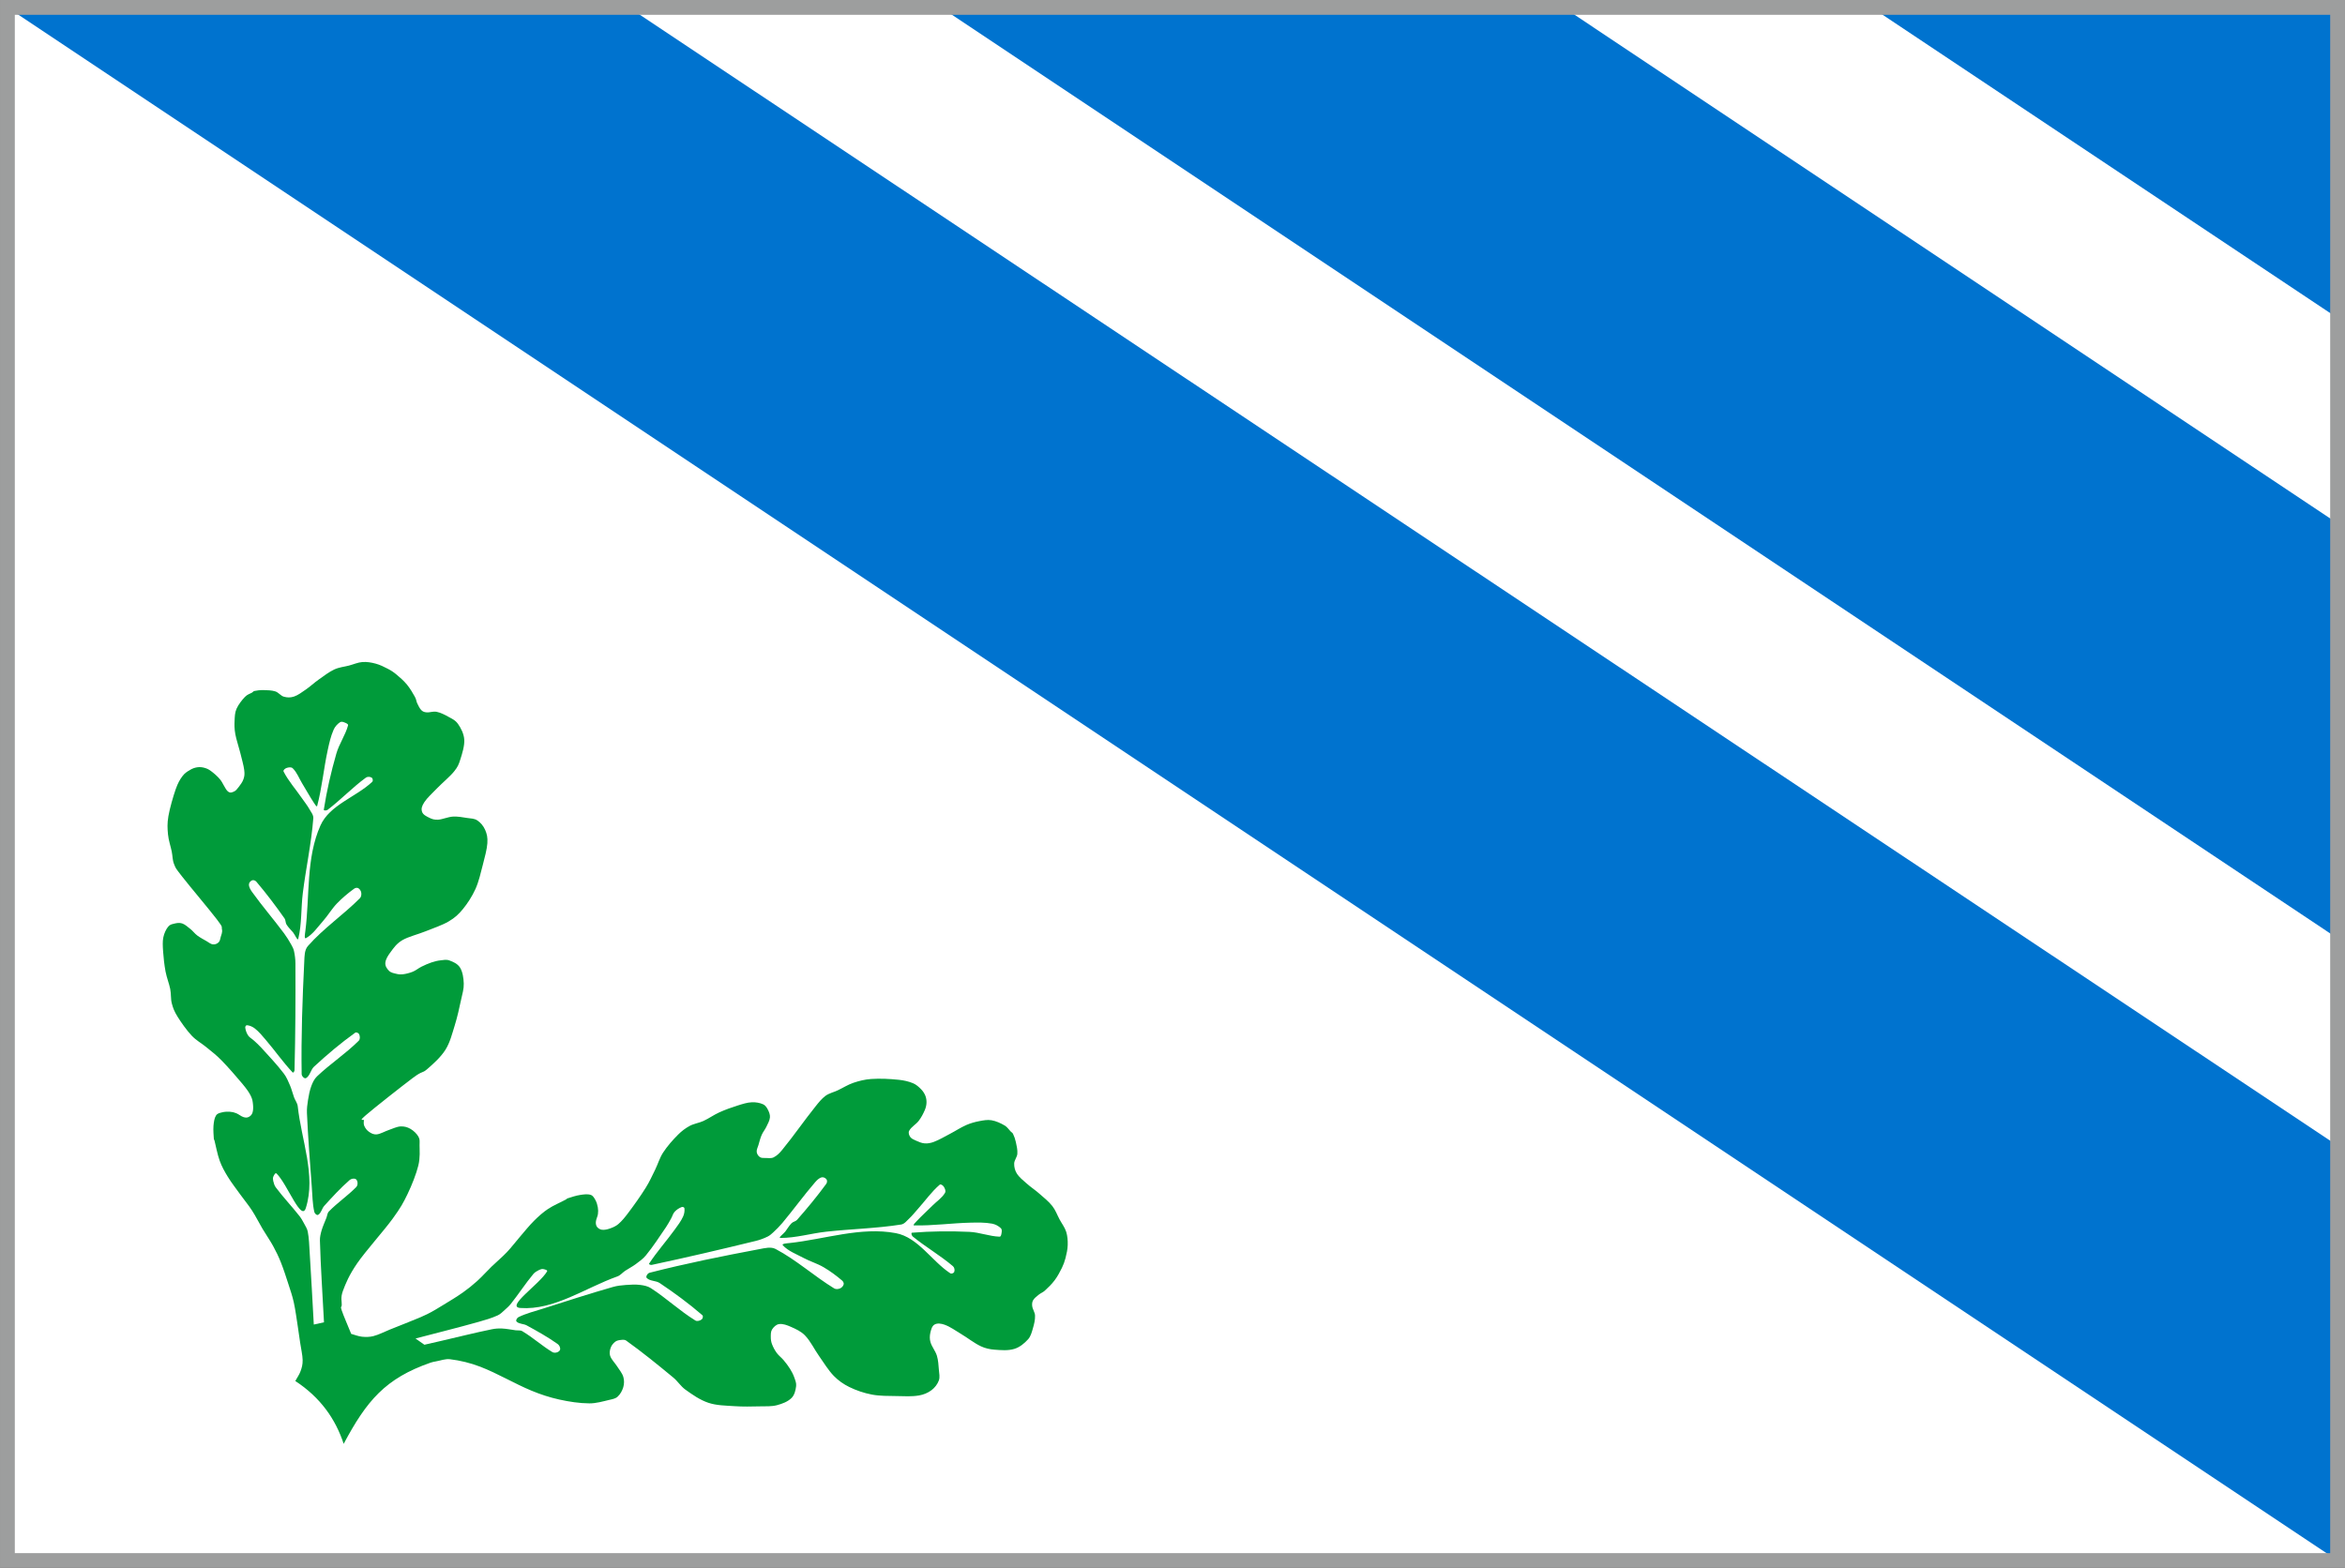<?xml version="1.0" encoding="UTF-8"?>
<!DOCTYPE svg PUBLIC "-//W3C//DTD SVG 1.1//EN" "http://www.w3.org/Graphics/SVG/1.1/DTD/svg11.dtd">
<!-- Creator: CorelDRAW 2021.5 -->
<svg xmlns="http://www.w3.org/2000/svg" xml:space="preserve" width="158.322mm" height="105.881mm" version="1.1" style="shape-rendering:geometricPrecision; text-rendering:geometricPrecision; image-rendering:optimizeQuality; fill-rule:evenodd; clip-rule:evenodd"
viewBox="0 0 15832.22 10588.14"
 xmlns:xlink="http://www.w3.org/1999/xlink"
 xmlns:xodm="http://www.corel.com/coreldraw/odm/2003">
 <rect x="0" y="0" width="15832.22" height="10588.14" fill="#333333" stroke="none"/>
 <defs>
  <style type="text/css">
   <![CDATA[
    .str1 {stroke:#9D9E9E;stroke-width:100;stroke-miterlimit:22.926}
    .str0 {stroke:#2B2A29;stroke-width:7.62;stroke-miterlimit:22.926}
    .fil3 {fill:none}
    .fil1 {fill:#0073CF}
    .fil2 {fill:#009B3A}
    .fil0 {fill:white}
   ]]>
  </style>
 </defs>
 <g id="Layer_x0020_1">
  <g id="_1786130339008">
   <polygon class="fil0 str0" points="50,50 15782.22,50 15782.22,10538.14 50,10538.14 "/>
   <path class="fil1" d="M50 50l4195.26 0 11536.95 7686.3 0.01 2801.84 -15732.22 -10488.14zm12585.77 0l3146.45 0 0 2097.63 -3146.45 -2097.63zm-6283.08 0l4185.45 -11.86 5244.08 3496.27 0 2802.34 -9429.53 -6286.75z"/>
   <path class="fil2" d="M1993.68 9325.72c11.88,-22.13 27.28,-42.52 35.64,-66.41 8.36,-23.88 14.45,-42.69 13.96,-75.24 -0.5,-32.54 -11.36,-79.35 -16.9,-117.6 -5.53,-38.25 -9.19,-66.76 -16.31,-111.92 -7.13,-45.16 -15.91,-111.8 -26.44,-159.05 -10.53,-47.26 -22.08,-79.07 -36.55,-124 -14.47,-44.93 -33.11,-102.77 -50.26,-145.57 -17.14,-42.8 -31.65,-72.8 -52.44,-110.87 -20.79,-38.07 -48.35,-77.26 -72.11,-117.26 -23.76,-40 -45.23,-83.86 -70.46,-122.73 -25.22,-38.88 -53.34,-72.11 -80.66,-110.2 -27.32,-38.09 -60.18,-80.37 -83.26,-118.33 -23.1,-37.96 -39.92,-68.16 -54.9,-108.85 -14.97,-40.69 -27.96,-109.83 -34.47,-133.93 -6.52,-24.1 -3.4,6.36 -4.62,-10.58 -1.22,-16.93 -5,-63.49 -2.62,-90.33 2.39,-26.85 6.17,-52.73 16.77,-69.34 10.61,-16.61 25.58,-17.51 41.52,-21.93 15.94,-4.42 36.15,-4.98 52.19,-4.01 16.03,0.97 27.64,3.72 42.98,9.74 15.33,6.02 33.93,21.55 48.18,26.01 14.26,4.46 23.81,5.03 34.92,-0.03 11.1,-5.07 20.94,-13.31 26.31,-27.89 5.37,-14.59 6.05,-35.21 4.12,-54.79 -1.93,-19.57 -3.19,-36.91 -15.54,-61.17 -12.36,-24.24 -24.62,-42.27 -57.46,-82.07 -32.84,-39.79 -99.03,-115.45 -139.31,-156.35 -40.27,-40.89 -68.14,-60.57 -101.87,-88.58 -33.74,-28.01 -67.68,-44.68 -100.51,-79.44 -32.82,-34.75 -72.39,-90.98 -94.79,-127.31 -22.39,-36.33 -30.38,-57.75 -38.74,-89.29 -8.37,-31.54 -3.82,-61.84 -10.9,-97.89 -7.09,-36.05 -23.51,-75.72 -31.51,-117.88 -8.01,-42.15 -13.88,-96.02 -16.41,-134.45 -2.53,-38.42 -4.32,-67.21 1.27,-95.59 5.59,-28.38 18.74,-54.92 31.59,-71.3 12.86,-16.38 25.15,-17.91 41.52,-21.93 16.37,-4.01 34.91,-7.95 54.2,-1.56 19.29,6.38 38.91,24.32 56.05,38.02 17.13,13.69 28.34,30.23 46.47,43.86 18.13,13.63 44.28,27.5 61.73,37.44 17.45,9.94 28.2,20.51 42.92,22.12 14.73,1.62 28.68,-4.03 38.43,-13.21 9.76,-9.17 10.91,-21.96 14.79,-36.87 3.89,-14.91 12.89,-31.38 8.37,-52.12 -4.52,-20.75 10.76,-6.89 -34.19,-66.34 -44.94,-59.45 -186.52,-227.26 -234.68,-289.35 -48.16,-62.09 -42.04,-53.98 -54,-82.86 -11.97,-28.89 -9.53,-53.47 -16.43,-87.16 -6.91,-33.69 -21.31,-74.97 -25.03,-115.01 -3.73,-40.04 -5.83,-72.64 2.82,-123.6 8.66,-50.95 32.95,-134.94 48.76,-180.01 15.82,-45.07 29.19,-66.74 45.69,-89.09 16.5,-22.35 34.39,-32.2 51.36,-42.38 16.96,-10.18 32.45,-15.39 49,-17.83 16.54,-2.45 32.25,-0.91 48.09,3.47 15.83,4.4 27.29,9.07 45.15,22.35 17.87,13.27 42.22,33.71 61.04,56.51 18.81,22.8 34.07,64.19 50.97,79.2 16.9,15.02 27.78,8.09 41.39,2.84 13.61,-5.25 22.42,-17.43 33.44,-31.71 11.02,-14.27 25.8,-33.58 32.13,-53.23 6.31,-19.64 8.51,-31.35 4.75,-61.48 -3.76,-30.12 -17.01,-77.08 -27.04,-117.45 -10.03,-40.37 -26.74,-88.71 -33.1,-124.78 -6.36,-36.07 -6.28,-61.81 -4.84,-90.55 1.43,-28.75 1.51,-53.57 13.37,-80.93 11.87,-27.36 38.35,-60.7 55.99,-79.09 17.65,-18.4 36.68,-22.4 47.84,-29.21 11.16,-6.81 5.84,-8.74 19.14,-11.68 13.31,-2.95 35.94,-6.12 59.09,-5.61 23.16,0.52 55.62,1.07 79.12,8.71 23.51,7.63 36.39,29.97 58.49,36 22.11,6.02 42.97,7.29 68.82,-1.3 25.85,-8.58 53.44,-29.37 81.22,-48.53 27.77,-19.15 53.53,-43.83 85.16,-66.17 31.62,-22.34 70.06,-51.8 104.45,-67.7 34.38,-15.9 67.61,-18.11 99.38,-26.52 31.78,-8.41 60.67,-21.69 91.25,-23.92 30.59,-2.23 60.23,3.08 89.06,10.77 28.82,7.69 58.56,22.46 82.24,34.9 23.69,12.44 37.64,21.56 59.28,39.46 21.65,17.9 49.47,42.5 70.12,67.52 20.64,25.02 41.41,60.54 52.99,81.65 11.57,21.11 8.62,29.09 16.02,44.32 7.41,15.23 16.78,35.85 28.2,46.62 11.42,10.78 19.21,12.91 36.87,14.79 17.67,1.88 41.87,-8.82 66.8,-3.74 24.93,5.08 54.8,19.61 79,33.46 24.2,13.85 46.65,22.33 65.12,49.03 18.48,26.69 39.02,64.02 41.72,105.34 2.7,41.32 -14.59,96.4 -26.21,132.62 -11.61,36.22 -16.51,49.82 -42.81,82.61 -26.3,32.79 -79.87,77.55 -113.19,111.91 -33.33,34.36 -69.05,66.91 -86.71,94.18 -17.67,27.25 -22.54,44.17 -16.35,64.87 6.19,20.7 29.29,31.3 47.91,40.62 18.63,9.32 33.28,14.91 60.63,13.68 27.34,-1.21 66.94,-18.86 99.96,-20.83 33.03,-1.97 68.35,4.85 95.97,9.19 27.61,4.34 47.94,2.66 69.33,16.77 21.39,14.11 40.83,37.01 52.47,63.58 11.65,26.57 17.7,50.22 15,90.4 -2.7,40.18 -17.56,95.3 -30.94,146.8 -13.39,51.51 -26.7,111.86 -49.29,161.95 -22.59,50.08 -54.61,99.07 -85.09,136 -30.47,36.92 -53.5,57.96 -95.8,83.16 -42.29,25.2 -102.85,45.14 -154.98,66.25 -52.13,21.1 -117.55,36.58 -157.8,60.34 -40.24,23.76 -59.15,53.49 -78.52,79.19 -19.37,25.7 -34.04,49.74 -36.28,73.1 -2.23,23.37 11.27,40.79 24.1,54.11 12.84,13.32 31.44,16.3 47.61,20.32 16.16,4.02 28.84,5.82 48.09,3.48 19.23,-2.34 44.95,-8.74 65.84,-17.34 20.9,-8.6 37.49,-23.42 58.42,-33.83 20.92,-10.41 45.31,-21.33 66.91,-28.5 21.6,-7.17 41.55,-12.13 62.18,-14.32 20.63,-2.18 37.85,-7.33 60.69,1.31 22.83,8.64 53.75,20.65 70.81,48.44 17.06,27.79 23.62,69.87 24.66,107.08 1.03,37.22 -8.46,64.86 -18.6,111.96 -10.15,47.11 -24.64,114.47 -42.23,170.51 -17.58,56.04 -31.51,114.96 -63.1,165.12 -31.59,50.16 -85.89,98.28 -122.81,130.13 -36.93,31.85 -27.66,7.41 -96.9,59.42 -69.24,52 -262.34,203.8 -318.05,252.2 -55.73,48.41 -10.77,22.34 -12.35,34.86 -1.58,12.5 -3.11,25.01 3.07,38.57 6.17,13.57 17.55,29.49 32.28,39.13 14.74,9.64 29.17,18.6 52.5,16.28 23.33,-2.31 53.95,-20.54 80.52,-29.45 26.57,-8.91 53.64,-22.69 78.87,-23.98 25.22,-1.28 46.26,4.65 67.1,16.56 20.84,11.92 42.73,32.74 53.54,52.42 10.82,19.69 7.96,26.54 7.84,59.31 -0.12,32.77 5.06,81.34 -8.57,136.56 -13.64,55.23 -43.23,131.11 -72.36,191.27 -29.13,60.15 -44.95,90.14 -101.68,168.19 -56.74,78.05 -182.06,217.93 -238.1,299.27 -56.05,81.34 -78.97,138.95 -96.7,186.68 -17.74,47.73 -6.61,72.94 -7.96,94.95 -1.36,22.03 -10.93,4.19 -0.18,37.15 10.74,32.97 42.62,105.69 63.93,158.53l0 0c24.29,6.4 47.89,16.65 72.88,19.2 25.35,2.59 51.7,2.37 76.41,-3.94 38.37,-9.81 73.65,-29.17 110.44,-43.81 35.02,-13.94 70.21,-27.54 105.05,-41.92 49.68,-20.51 100.23,-39.18 148.53,-62.75 38.72,-18.9 75.27,-42.02 112.08,-64.41 43.85,-26.68 87.97,-53.11 129.87,-82.76 33.37,-23.62 65.28,-49.42 95.62,-76.82 34.04,-30.76 64.34,-65.45 97.24,-97.43 33.83,-32.87 70.45,-62.9 102.96,-97.09 31.36,-32.99 58.6,-69.69 88.39,-104.11 31.56,-36.46 61.45,-74.55 95.69,-108.52 28.85,-28.63 59.27,-56.2 93.08,-78.73 38.36,-25.55 81.76,-42.64 122.23,-64.71 3.37,-1.84 5.54,-5.79 9.21,-6.95 28.71,-9.09 57.44,-19.18 87.24,-23.58 23.52,-3.46 48.87,-7.61 71.34,0.17 14.78,5.13 23.41,21.57 30.99,35.27 8.44,15.26 13.02,32.64 16.05,49.81 2.56,14.47 2.56,29.53 0.53,44.08 -2.52,18.07 -12.83,34.71 -14.08,52.91 -0.78,11.61 1,24.78 8.17,33.95 7.86,10.07 20.56,17.6 33.24,19.1 18.19,2.16 36.94,-2.76 54.24,-8.75 19.88,-6.88 39.87,-15.7 55.87,-29.36 25.41,-21.67 46.35,-48.32 66.45,-74.98 42.01,-55.75 82.65,-112.67 119.62,-171.88 23.83,-38.17 42.53,-79.34 62.42,-119.7 18.88,-38.3 30.49,-80.49 53.86,-116.24 28.94,-44.27 64.41,-84.34 101.75,-121.82 22.89,-22.99 49.25,-43.08 77.81,-58.48 28.89,-15.57 62.81,-19.73 92.66,-33.38 36.98,-16.92 70.22,-41.41 107.31,-58.09 41.16,-18.52 83.81,-33.89 126.93,-47.26 30.44,-9.43 61.43,-19.73 93.27,-21.02 25.97,-1.05 53.06,3.29 76.69,14.13 14.22,6.52 23.82,21.35 30.99,35.27 8.27,16.06 15.67,34.34 14.15,52.35 -1.91,22.49 -14.34,42.93 -23.93,63.35 -9.07,19.28 -23.36,35.88 -31.84,55.41 -9.58,22.07 -15.33,45.65 -22.04,68.75 -4.49,15.46 -13.55,30.94 -11.53,46.9 1.7,13.43 10.48,26.86 21.8,34.29 11.07,7.26 26.06,5.54 39.3,5.8 17.58,0.35 36.79,3.65 52.64,-4 22.4,-10.81 40.75,-29.48 56.55,-48.69 78.9,-95.89 149.06,-198.73 226.77,-295.6 20.62,-25.71 41.33,-52.44 68.01,-71.81 23.93,-17.36 54.16,-23.75 80.94,-36.27 35.53,-16.61 68.88,-38.49 106.02,-51.11 39,-13.27 79.74,-23.28 120.86,-26.03 62.02,-4.14 124.58,-0.85 186.41,5.51 33.2,3.42 66.55,10.67 97.29,23.69 20.42,8.66 37.64,24.23 53.17,40.08 12.16,12.41 22.27,27.37 28.75,43.5 5.99,14.91 8.38,31.53 7.81,47.58 -0.59,16.77 -4.61,33.68 -11.21,49.12 -10.9,25.49 -24.07,50.37 -40.76,72.51 -18.9,25.08 -50.35,40.34 -65.15,68.01 -6.53,12.2 -0.97,29.53 6.88,40.92 8.7,12.64 24.61,18.84 38.62,25.14 18.89,8.49 38.58,17.27 59.24,18.85 20.49,1.56 41.66,-2.48 60.9,-9.69 37.61,-14.11 72.26,-35.15 107.93,-53.64 38.2,-19.81 74.17,-44.12 113.65,-61.25 27.72,-12.03 57.23,-20.22 86.94,-25.79 26.86,-5.04 54.88,-10.57 81.81,-5.83 31.8,5.59 62.08,19.72 89.96,36.04 16.12,9.43 26.36,26.49 39.54,39.72 5.27,5.3 12.55,9.17 15.81,15.89 8.65,17.79 15.04,36.83 19.21,56.17 5.6,25.93 12.06,52.52 9.96,78.97 -1.81,22.82 -20.68,42.39 -21.4,65.26 -0.71,22.92 5.18,47.13 17.29,66.63 16.63,26.79 42.65,46.6 66.1,67.68 26.73,24.03 57.17,43.69 84.18,67.42 31.16,27.39 64.46,53.25 90.16,85.82 21.23,26.91 32.68,60.28 48.93,90.48 14.9,27.69 34.98,53.21 44.5,83.17 9.06,28.5 11.03,59.23 10.26,89.12 -0.77,29.77 -7.46,59.24 -14.79,88.11 -5.85,23 -14.13,45.53 -24.57,66.84 -14.29,29.12 -29.83,58 -49.35,83.9 -19.52,25.91 -43.03,48.77 -67.06,70.55 -11.65,10.55 -27.25,15.93 -39.38,25.9 -14.03,11.53 -29.73,22.53 -38.77,38.27 -6.6,11.49 -7.5,26.19 -5.8,39.3 2.86,22.12 18.43,41.82 19.19,64.1 0.97,28.58 -6.12,57.18 -14.15,84.62 -7.64,26.08 -14.4,54.51 -32.52,74.75 -25.2,28.13 -56.66,53.93 -92.74,65.09 -43.04,13.32 -90.15,8.79 -135.07,5.39 -30.93,-2.33 -62.27,-9.16 -90.31,-22.41 -47.98,-22.65 -89.55,-56.96 -135.19,-84.02 -36.7,-21.76 -71.55,-48.17 -111.77,-62.4 -21.02,-7.44 -47.62,-11.99 -66.9,-0.8 -18.1,10.5 -23.6,35.67 -28.35,56.06 -4.7,20.17 -4.91,42.23 0.8,62.14 9.4,32.71 33.67,59.8 43.54,92.37 9.32,30.74 10.87,63.43 13.41,95.46 1.88,23.7 7.94,48.99 -0.17,71.34 -9.37,25.83 -27.71,49.25 -49.62,65.84 -24.35,18.43 -54.32,30.52 -84.42,35.62 -49.31,8.35 -99.98,5.05 -149.98,4.08 -56.41,-1.08 -113.55,0.36 -168.97,-10.22 -52.52,-10.04 -104.03,-27.59 -152.06,-51.09 -37.99,-18.59 -73.68,-43.52 -103.19,-73.8 -39.2,-40.25 -67.88,-89.57 -100.51,-135.3 -32.69,-45.85 -56.28,-98.93 -95.42,-139.42 -25.83,-26.73 -61.22,-43.07 -95.29,-57.93 -24.94,-10.87 -52.62,-22.04 -79.54,-18.26 -19.55,2.75 -36.37,19.41 -47.01,36.03 -9.3,14.54 -8.53,33.79 -8.68,51.03 -0.15,16.07 2.21,32.52 7.81,47.58 7.92,21.27 18.91,41.6 32.2,60 13.17,18.23 32.06,31.68 46.49,48.93 15.56,18.6 30.52,37.84 43.3,58.45 11.21,18.06 21.3,37.09 28.4,57.13 6.76,19.07 15.42,39.26 12.86,59.32 -3.61,28.37 -10.41,59.92 -30.63,80.15 -25.9,25.9 -63.03,39.4 -98.4,48.91 -36.53,9.82 -75.4,7.11 -113.21,7.98 -58.53,1.33 -117.24,2.67 -175.65,-1.37 -58.78,-4.08 -119.48,-4 -175.28,-22.92 -56.48,-19.17 -106.75,-54.3 -155.14,-89.15 -30.75,-22.14 -51.17,-56.24 -80.35,-80.41 -104.21,-86.29 -209.24,-171.92 -319.32,-250.59 -10.02,-7.16 -24.52,-5.24 -36.77,-3.89 -12.82,1.41 -26.64,4.03 -36.8,11.96 -13.34,10.39 -24.84,24.6 -30.53,40.51 -6.19,17.24 -9.62,37.53 -3.62,54.84 9.35,27 32.25,47.22 47.39,71.46 14.55,23.3 33.94,44.75 41.68,71.11 6.49,22.11 5.99,47.01 -0.48,69.12 -7.01,23.97 -20.03,47.48 -38.51,64.27 -14.77,13.41 -36.45,16.86 -55.86,21.43 -44.4,10.45 -89.2,23.78 -134.8,23.46 -68.17,-0.48 -136.29,-11.24 -202.86,-25.84 -63.99,-14.04 -126.74,-34.61 -187.24,-59.73 -117.73,-48.89 -227.56,-115.99 -346.48,-161.89 -65.38,-25.23 -134.51,-42.13 -204.07,-50.57 -31.53,-3.83 -62.92,8.88 -94.2,14.36 -12.19,2.13 -24.48,4.4 -36.17,8.47 -306.47,106.62 -432.21,257.17 -587.53,548.5 -55.38,-168.21 -157.14,-313.24 -326.68,-424.35z"/>
   <path class="fil0" d="M2805.42 9038.79c141.51,-37.3 283.67,-72.25 424.53,-111.91 44.3,-12.47 88.88,-25.27 130.73,-44.4 18.41,-8.42 32.77,-23.91 47.97,-37.3 14.4,-12.7 28.72,-25.77 40.68,-40.8 52.27,-65.78 97.97,-136.71 151.71,-201.3 9.93,-11.94 24.2,-19.94 38.11,-26.85 8.72,-4.34 18.95,-7.92 28.55,-6.28 9.94,1.7 31.08,6.9 25.96,15.6 -51.66,87.94 -282.08,239.89 -180.35,247.19 228.97,16.46 438.56,-136.31 654.91,-213.1 20.31,-7.21 34.49,-25.93 52.4,-37.92 23.49,-15.72 49.1,-28.28 71.76,-45.17 24.27,-18.08 49.48,-36 68.63,-59.45 49.49,-60.58 92.05,-126.55 136.15,-191.17 12.89,-18.9 23.5,-39.27 34.7,-59.22 8.12,-14.46 11.9,-31.9 23.25,-44.01 13.02,-13.9 29.73,-25.07 47.63,-31.59 6.14,-2.24 17.15,1.18 18.06,7.65 2.66,18.96 -1.12,39.29 -9.01,56.73 -14.43,31.86 -36.17,59.98 -56.65,88.32 -56.01,77.53 -120.38,149.1 -172.7,229.15 -3.52,5.37 10.81,10.26 17.1,8.92 235.52,-50.09 470.02,-105.08 703.94,-162.26 27.47,-6.72 54.24,-16.85 79.64,-29.3 13.81,-6.77 25.57,-17.34 36.85,-27.81 21.84,-20.29 43.17,-41.33 62.29,-64.22 75.27,-90.06 144,-185.52 220.69,-274.37 12.23,-14.17 26.9,-29.08 45.1,-33.5 11.58,-2.81 25.95,4.79 32.62,14.66 5.58,8.26 3.28,21.76 -2.61,29.8 -61.51,84.06 -127.97,164.57 -196.83,242.72 -9.4,10.67 -26.44,12.08 -36.51,22.11 -16.85,16.77 -28.62,37.97 -42.94,56.97 -10.81,14.35 -50.4,42.97 -32.44,43.04 103.5,0.36 204.78,-30.64 307.65,-42.08 168.75,-18.77 339.38,-21.98 507.09,-48.58 22.29,-3.54 37.79,-25.06 54.31,-40.45 21.36,-19.88 39.27,-43.19 58.81,-64.86 49.01,-54.36 91.37,-115.54 146.87,-163.26 7.77,-6.68 22.24,4.49 27.87,13.07 7.79,11.89 15.44,29.67 8.14,41.87 -20.51,34.32 -55.93,57.16 -84.22,85.4 -35.9,35.87 -73.8,69.79 -108.37,106.92 -7.24,7.77 -27.17,26.97 -16.55,27.22 127.15,3.07 253.98,-15.6 381.15,-18.43 48.63,-1.09 97.97,-2.15 145.83,6.68 22.12,4.08 43.7,15.55 59.85,31.21 7.51,7.29 6.01,20.76 4.37,31.08 -1.51,9.53 -3.75,25.96 -13.39,25.66 -68.75,-2.18 -135.08,-29.4 -203.79,-32.51 -129.03,-5.84 -258.72,-4.73 -387.46,5.74 -8.57,0.7 -1.95,19.94 4.7,25.38 87.11,71.28 185.92,127.67 271.56,200.7 9.99,8.51 13.45,26.13 8.79,38.39 -3.38,8.9 -19.04,14.71 -26.97,9.45 -126.84,-84.11 -217.9,-242.85 -367.47,-271 -236,-44.43 -478.58,41.05 -717.34,66.79 -15.88,1.71 -56.27,3.75 -45.37,15.42 36.92,39.62 90.96,59.03 138.67,84.67 44.26,23.8 93.46,37.98 136.82,63.42 44.2,25.94 85.76,56.68 124.7,90.02 7.03,6.01 12.78,16.78 10.4,25.71 -3.14,11.78 -13.24,22.45 -24.47,27.2 -12.17,5.15 -28.37,6.81 -39.63,-0.09 -135.4,-82.88 -254.72,-191.81 -395.06,-265.99 -31.68,-16.75 -72.28,-6.25 -107.49,0.38 -249.24,46.93 -498.19,97 -743.88,159.95 -12.96,3.31 -28.18,25.94 -18.79,35.46 21.96,22.27 61.43,16.74 87.43,34.13 99.7,66.7 196.69,138.08 287.37,216.59 7.34,6.36 3.82,22.95 -3.87,28.85 -11.57,8.87 -30.72,14.82 -43.14,7.19 -105.34,-64.78 -196.21,-151.05 -300.05,-218.21 -20.77,-13.44 -46.44,-18.57 -70.97,-21.73 -32.18,-4.14 -64.99,-2.28 -97.33,0.09 -29.44,2.15 -59.17,5.32 -87.54,13.42 -159.07,45.43 -316.47,96.59 -474.04,146.95 -55.15,17.63 -112.13,31.42 -164.06,57.01 -9.76,4.81 -20.43,22.37 -12.75,30.08 17.1,17.18 46.83,13.91 68.11,25.53 71.34,38.95 142.68,78.67 208.96,125.73 10.59,7.52 17.9,21.93 17.36,34.92 -0.41,9.56 -10.75,17.5 -19.71,20.88 -10.29,3.87 -23.55,4.64 -32.97,-1.03 -70.66,-42.57 -132.29,-99.14 -203.22,-141.25 -13.01,-7.74 -30,-4.16 -45.01,-6.14 -30.73,-4.04 -61.27,-10.58 -92.23,-11.94 -22.45,-1 -45.22,0.43 -67.23,4.91 -115.27,23.49 -229.34,52.59 -344,78.89 -37.51,8.6 -75.03,17.22 -112.55,25.82l-59.81 -42.16z"/>
   <path class="fil0" d="M2118.56 8944.57c-9.35,-163.32 -17.42,-326.73 -28.04,-489.98 -2.99,-45.92 -3.87,-92.32 -12.74,-137.48 -3.9,-19.86 -15.62,-37.43 -25.1,-55.33 -9,-16.96 -18.38,-33.94 -30.22,-49.06 -51.8,-66.14 -110.14,-127.11 -160.44,-194.4 -9.3,-12.44 -13.76,-28.18 -17.25,-43.32 -2.18,-9.49 -3.29,-20.27 0.54,-29.22 3.97,-9.28 13.95,-28.62 21.22,-21.62 73.5,70.72 167.62,330.18 198.42,232.95 69.3,-218.86 -30.47,-458.25 -54.78,-686.53 -2.28,-21.44 -17.19,-39.58 -24.68,-59.8 -9.82,-26.5 -16.07,-54.33 -27.22,-80.3 -11.93,-27.81 -23.5,-56.51 -41.84,-80.58 -47.39,-62.24 -101.65,-118.99 -154.22,-176.92 -15.38,-16.94 -32.72,-32 -49.51,-47.53 -12.18,-11.27 -28.26,-19.01 -37.39,-32.86 -10.49,-15.9 -17.46,-34.76 -19.64,-53.68 -0.75,-6.48 5.15,-16.39 11.65,-15.78 19.06,1.83 37.95,10.24 53.07,21.98 27.63,21.44 49.92,49.13 72.71,75.65 62.36,72.52 116.97,151.78 182.64,221.3 4.41,4.68 12.49,-8.13 12.66,-14.55 6.11,-240.72 7.24,-481.57 6.08,-722.37 -0.13,-28.28 -3.75,-56.68 -9.95,-84.28 -3.37,-15.01 -10.91,-28.9 -18.47,-42.31 -14.64,-25.97 -30.15,-51.61 -47.95,-75.53 -70.06,-94.17 -146.9,-183.23 -215.45,-278.5 -10.94,-15.19 -22.02,-32.94 -22.08,-51.66 -0.04,-11.92 10.7,-24.12 21.85,-28.32 9.33,-3.5 21.93,1.88 28.38,9.48 67.42,79.39 130.25,162.77 190.22,247.93 8.19,11.63 5.59,28.52 13,40.66 12.39,20.29 30.27,36.68 45.41,55.01 11.43,13.87 30.06,59.03 34.3,41.58 24.45,-100.57 17.89,-206.29 30.71,-308.99 21.03,-168.49 57.63,-335.18 70.81,-504.47 1.75,-22.5 -15.58,-42.59 -26.7,-62.24 -14.36,-25.4 -32.85,-48.24 -49.38,-72.29 -41.46,-60.32 -91.1,-115.75 -124.58,-180.84 -4.69,-9.12 9.54,-20.59 19.2,-24.06 13.37,-4.82 32.45,-8.11 42.61,1.82 28.6,27.94 42.56,67.71 63.45,101.8 26.52,43.26 50.69,88.01 78.75,130.28 5.87,8.85 19.9,32.7 22.62,22.43 32.59,-122.94 43.95,-250.63 70.8,-374.96 10.28,-47.55 20.74,-95.79 40.46,-140.27 9.11,-20.57 25.29,-38.88 44.29,-50.94 8.83,-5.61 21.58,-1.01 31.24,2.99 8.91,3.69 24.37,9.69 21.83,18.98 -18.11,66.36 -60.04,124.53 -79.05,190.63 -35.72,124.12 -64.84,250.51 -84.62,378.14 -1.32,8.5 18.93,6.55 25.77,1.35 89.6,-68.12 167.44,-151.09 258.41,-217.38 10.6,-7.72 28.54,-7 39.38,0.4 7.86,5.36 9.87,21.94 2.91,28.43 -111.33,103.76 -286.91,155.37 -349.11,294.27 -98.15,219.17 -71.49,474.99 -102.05,713.18 -2.03,15.85 -9.46,55.6 4.44,47.72 47.12,-26.69 78.58,-74.73 114.62,-115.15 33.46,-37.51 58.7,-82.05 93.53,-118.29 35.52,-36.96 75.09,-70.22 116.59,-100.33 7.47,-5.42 19.28,-8.52 27.41,-4.13 10.74,5.8 18.77,18.11 20.77,30.15 2.17,13.03 0.01,29.17 -9.32,38.52 -112.13,112.37 -245.84,203.05 -350.66,322.27 -23.65,26.91 -22.91,68.84 -24.65,104.62 -12.39,253.32 -21.66,507.09 -17.64,760.68 0.21,13.37 18.67,33.45 30.12,26.53 26.77,-16.18 30.58,-55.84 53.54,-77.08 88.07,-81.43 180.08,-159.14 277.55,-229.05 7.89,-5.66 23.21,1.63 27.15,10.48 5.94,13.32 7.27,33.33 -3.05,43.62 -87.52,87.38 -192.58,155.66 -282.07,241.01 -17.9,17.08 -28.88,40.84 -37.65,63.96 -11.52,30.34 -17.35,62.68 -22.58,94.68 -4.76,29.13 -8.6,58.78 -7.32,88.27 7.14,165.27 20.26,330.25 32.54,495.21 4.31,57.73 4.46,116.37 17.25,172.82 2.4,10.62 17,25.09 26.29,19.41 20.69,-12.63 24.43,-42.3 40.68,-60.29 54.49,-60.32 109.73,-120.45 170.93,-173.95 9.78,-8.55 25.49,-12.31 38,-8.75 9.2,2.62 14.51,14.53 15.71,24.03 1.37,10.91 -0.97,23.99 -8.67,31.82 -57.85,58.81 -127.22,105.57 -184.69,164.75 -10.55,10.85 -11.02,28.21 -16.44,42.34 -11.09,28.95 -24.55,57.13 -33.09,86.92 -6.19,21.61 -11.48,44.07 -10.87,66.52 4.94,184.35 18.31,368.37 27.46,552.55l-68.81 15.25z"/>
   <polygon class="fil3 str1" points="50,50 15782.22,50 15782.22,10538.14 50,10538.14 "/>
  </g>
 </g>
</svg>
